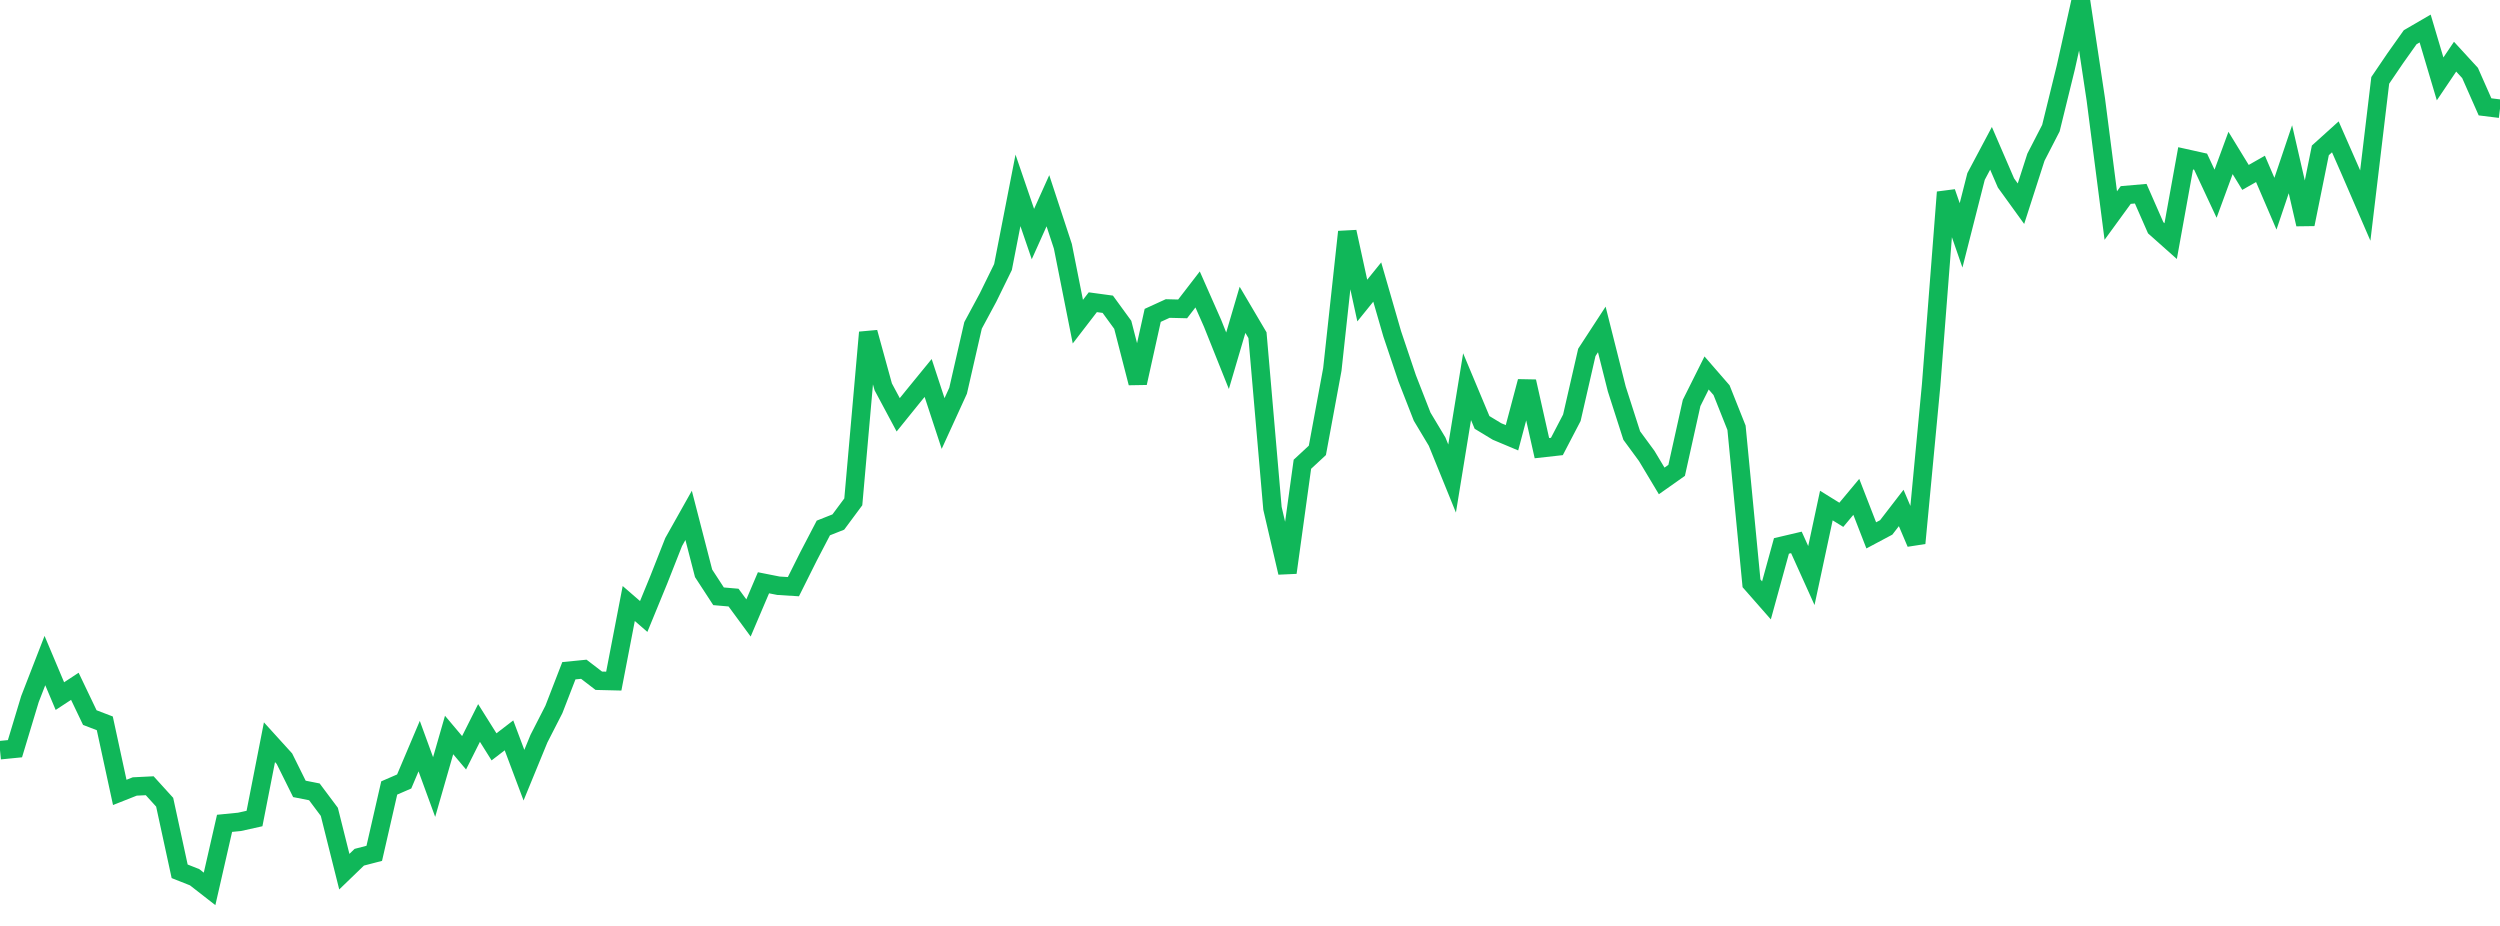 <?xml version="1.0" standalone="no"?>
<!DOCTYPE svg PUBLIC "-//W3C//DTD SVG 1.1//EN" "http://www.w3.org/Graphics/SVG/1.1/DTD/svg11.dtd">
<svg width="135" height="50" viewBox="0 0 135 50" preserveAspectRatio="none" class="sparkline" xmlns="http://www.w3.org/2000/svg"
xmlns:xlink="http://www.w3.org/1999/xlink"><path  class="sparkline--line" d="M 0 40.51 L 0 40.51 L 0.808 40.43 L 1.617 37.75 L 2.425 35.67 L 3.234 37.59 L 4.042 37.06 L 4.85 38.75 L 5.659 39.06 L 6.467 42.79 L 7.275 42.47 L 8.084 42.43 L 8.892 43.32 L 9.701 47.05 L 10.509 47.37 L 11.317 48 L 12.126 44.46 L 12.934 44.38 L 13.743 44.2 L 14.551 40.08 L 15.359 40.97 L 16.168 42.6 L 16.976 42.76 L 17.784 43.84 L 18.593 47.07 L 19.401 46.29 L 20.21 46.08 L 21.018 42.55 L 21.826 42.2 L 22.635 40.29 L 23.443 42.5 L 24.251 39.69 L 25.06 40.65 L 25.868 39.04 L 26.677 40.33 L 27.485 39.71 L 28.293 41.86 L 29.102 39.89 L 29.91 38.31 L 30.719 36.22 L 31.527 36.14 L 32.335 36.76 L 33.144 36.78 L 33.952 32.59 L 34.76 33.29 L 35.569 31.32 L 36.377 29.27 L 37.186 27.83 L 37.994 30.96 L 38.802 32.2 L 39.611 32.27 L 40.419 33.37 L 41.228 31.47 L 42.036 31.63 L 42.844 31.68 L 43.653 30.06 L 44.461 28.51 L 45.269 28.19 L 46.078 27.1 L 46.886 17.95 L 47.695 20.89 L 48.503 22.4 L 49.311 21.4 L 50.12 20.41 L 50.928 22.87 L 51.737 21.1 L 52.545 17.57 L 53.353 16.07 L 54.162 14.42 L 54.97 10.28 L 55.778 12.64 L 56.587 10.84 L 57.395 13.3 L 58.204 17.37 L 59.012 16.32 L 59.82 16.43 L 60.629 17.54 L 61.437 20.68 L 62.246 17.03 L 63.054 16.66 L 63.862 16.68 L 64.671 15.63 L 65.479 17.46 L 66.287 19.48 L 67.096 16.73 L 67.904 18.1 L 68.713 27.45 L 69.521 30.92 L 70.329 25.07 L 71.138 24.32 L 71.946 19.95 L 72.754 12.52 L 73.563 16.23 L 74.371 15.23 L 75.18 18.03 L 75.988 20.43 L 76.796 22.5 L 77.605 23.85 L 78.413 25.84 L 79.222 20.88 L 80.03 22.81 L 80.838 23.3 L 81.647 23.64 L 82.455 20.6 L 83.263 24.2 L 84.072 24.11 L 84.88 22.56 L 85.689 19.03 L 86.497 17.79 L 87.305 21 L 88.114 23.52 L 88.922 24.62 L 89.731 25.97 L 90.539 25.4 L 91.347 21.76 L 92.156 20.14 L 92.964 21.07 L 93.772 23.1 L 94.581 31.5 L 95.389 32.42 L 96.198 29.48 L 97.006 29.29 L 97.814 31.08 L 98.623 27.3 L 99.431 27.8 L 100.24 26.83 L 101.048 28.91 L 101.856 28.48 L 102.665 27.43 L 103.473 29.33 L 104.281 20.8 L 105.09 10.38 L 105.898 12.71 L 106.707 9.53 L 107.515 8.01 L 108.323 9.88 L 109.132 11 L 109.94 8.49 L 110.749 6.92 L 111.557 3.63 L 112.365 0 L 113.174 5.37 L 113.982 11.64 L 114.79 10.53 L 115.599 10.46 L 116.407 12.3 L 117.216 13.02 L 118.024 8.55 L 118.832 8.73 L 119.641 10.46 L 120.449 8.26 L 121.257 9.58 L 122.066 9.12 L 122.874 11 L 123.683 8.6 L 124.491 12.11 L 125.299 8.12 L 126.108 7.39 L 126.916 9.23 L 127.725 11.1 L 128.533 4.34 L 129.341 3.15 L 130.15 2.01 L 130.958 1.54 L 131.766 4.26 L 132.575 3.06 L 133.383 3.94 L 134.192 5.77 L 135 5.87" fill="none" stroke-width="1" stroke="#10b759"></path></svg>